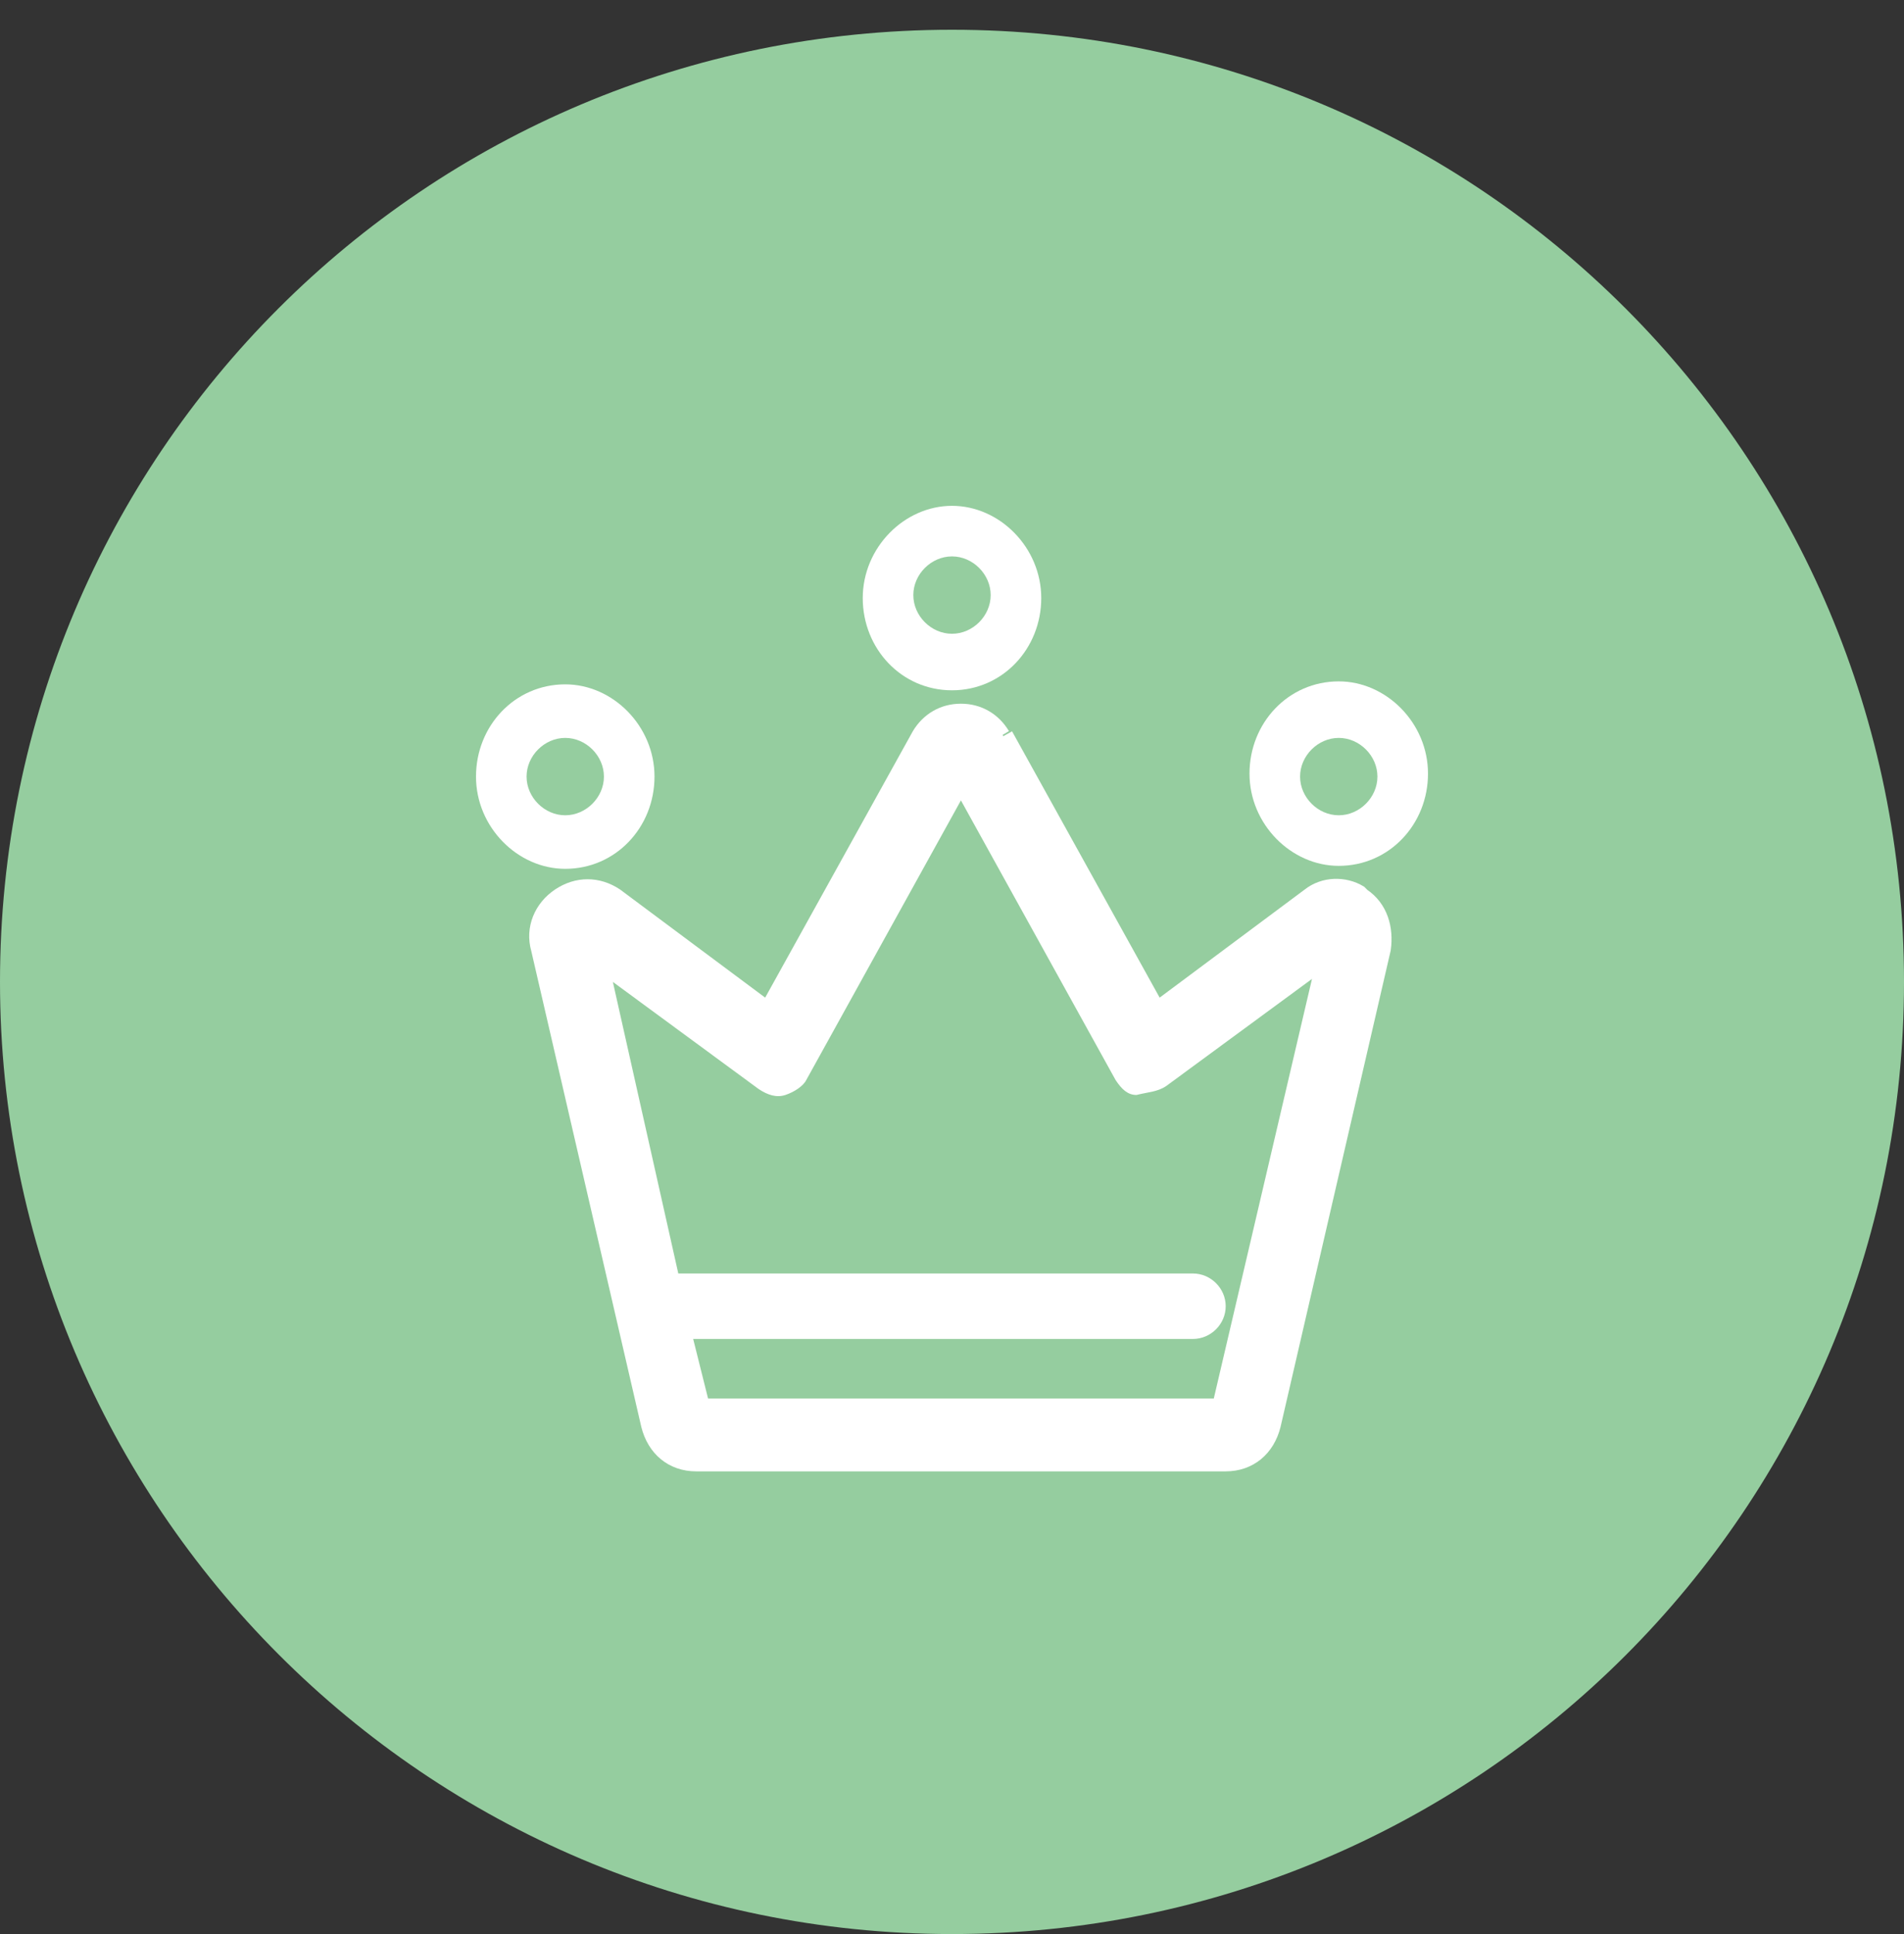 <?xml version="1.0" encoding="utf-8"?>
<!-- Generator: Adobe Illustrator 27.9.1, SVG Export Plug-In . SVG Version: 6.00 Build 0)  -->
<svg version="1.1" id="レイヤー_1" xmlns="http://www.w3.org/2000/svg" xmlns:xlink="http://www.w3.org/1999/xlink" x="0px"
	 y="0px" width="64px" height="65px" viewBox="0 0 64 65" style="enable-background:new 0 0 64 65;" xml:space="preserve">
<rect x="0" y="0" width="64" height="65" fill="#333333" stroke="none"/>
<style type="text/css">
	.st0{fill:#95CD9F;}
	.st1{fill:#FFFFFF;stroke:#FFFFFF;stroke-width:0.5;}
	.st2{fill:#FFFFFF;}
</style>
<path class="st0" d="M32,1L32,1c17.7,0,32,14.3,32,32l0,0c0,17.7-14.3,32-32,32l0,0C14.3,65,0,50.6,0,33l0,0C0,15.3,14.3,1,32,1z"/>
<path class="st1" d="M38.9,33.9l-5.1-9.2L38.9,33.9z"/>
<path class="st1" d="M38.9,33.9l5.1-3.8c0,0,0,0,0,0c0.5-0.4,1.2-0.4,1.7-0.1l0,0l0.1,0.1c0.6,0.4,0.8,1.1,0.7,1.8l-3.7,16l0,0
	c-0.2,0.8-0.8,1.3-1.6,1.3H23.4c-0.8,0-1.4-0.5-1.6-1.3l0,0l-3.7-16l0,0c-0.2-0.7,0.1-1.4,0.7-1.8l0,0l0,0c0.6-0.4,1.3-0.4,1.9,0
	l0,0l5.1,3.8l5.1-9.2l0,0c0.3-0.5,0.8-0.8,1.4-0.8c0.6,0,1.1,0.3,1.4,0.8"/>
<path class="st0" d="M39.2,36.5l4.9-3.6L40.8,47h-17l-0.5-2h16.8c0.6,0,1.1-0.5,1.1-1.1c0-0.6-0.5-1.1-1.1-1.1H22.8l-2.2-9.8
	l4.9,3.6l0,0c0.3,0.2,0.6,0.3,0.9,0.2c0.3-0.1,0.6-0.3,0.7-0.5c0,0,0,0,0,0l5.2-9.4l5.2,9.4l0,0c0.2,0.3,0.4,0.5,0.7,0.5
	C38.6,36.7,38.9,36.7,39.2,36.5L39.2,36.5z"/>
<path class="st2" d="M22,26.1c0-1.7-1.4-3.1-3-3.1c-1.7,0-3,1.4-3,3.1c0,1.7,1.4,3.1,3,3.1C20.7,29.2,22,27.8,22,26.1z M17.7,26.1
	c0-0.7,0.6-1.3,1.3-1.3s1.3,0.6,1.3,1.3c0,0.7-0.6,1.3-1.3,1.3S17.7,26.8,17.7,26.1z"/>
<path class="st2" d="M45,22.9c-1.7,0-3,1.4-3,3.1c0,1.7,1.4,3.1,3,3.1c1.7,0,3-1.4,3-3.1C48,24.3,46.6,22.9,45,22.9z M45,27.4
	c-0.7,0-1.3-0.6-1.3-1.3c0-0.7,0.6-1.3,1.3-1.3c0.7,0,1.3,0.6,1.3,1.3C46.3,26.8,45.7,27.4,45,27.4z"/>
<path class="st2" d="M32,23.2c1.7,0,3-1.4,3-3.1c0-1.7-1.4-3.1-3-3.1s-3,1.4-3,3.1C29,21.8,30.3,23.2,32,23.2z M32,18.7
	c0.7,0,1.3,0.6,1.3,1.3c0,0.7-0.6,1.3-1.3,1.3c-0.7,0-1.3-0.6-1.3-1.3C30.7,19.3,31.3,18.7,32,18.7z"/>
</svg>
